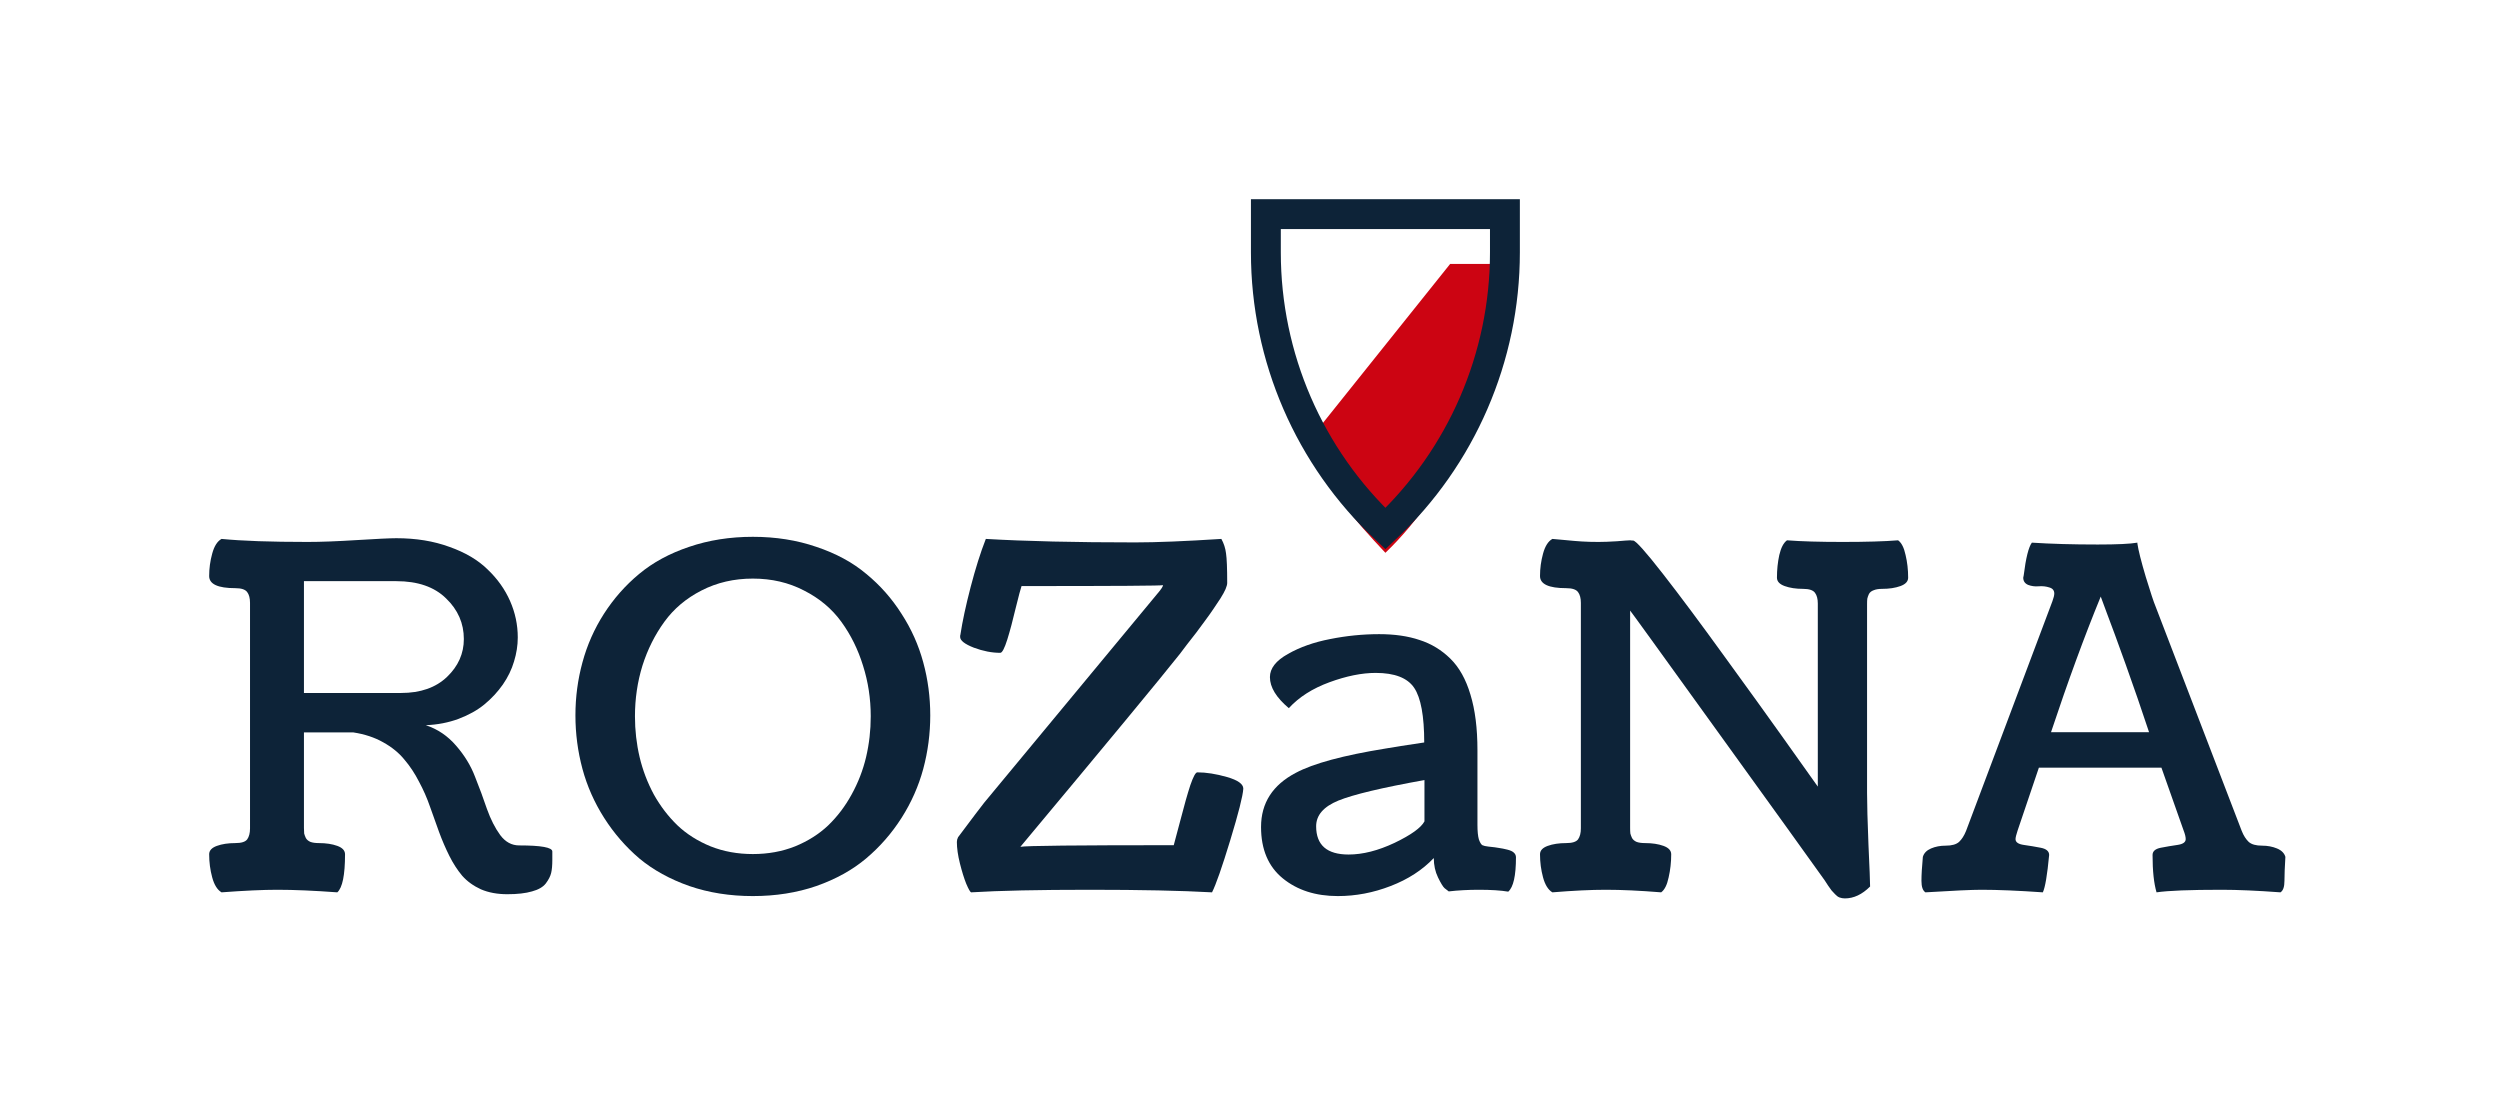 <svg width="251" height="110" viewBox="0 0 251 110" fill="none" xmlns="http://www.w3.org/2000/svg">
<path d="M30.516 69.575H40.266C42.219 69.575 43.758 69.036 44.883 67.958C46.008 66.88 46.57 65.615 46.57 64.161C46.57 62.583 45.977 61.224 44.789 60.083C43.617 58.927 41.953 58.349 39.797 58.349H30.516V69.575ZM22.242 54.107C24.305 54.31 27.18 54.411 30.867 54.411C32.195 54.411 33.852 54.349 35.836 54.224C37.836 54.099 39.156 54.036 39.797 54.036C41.766 54.036 43.539 54.325 45.117 54.904C46.711 55.466 47.992 56.224 48.961 57.177C49.945 58.114 50.695 59.169 51.211 60.341C51.727 61.513 51.984 62.732 51.984 63.997C51.984 64.794 51.859 65.599 51.609 66.411C51.375 67.208 51 67.982 50.484 68.732C49.969 69.466 49.352 70.13 48.633 70.724C47.93 71.302 47.062 71.786 46.031 72.177C45.016 72.552 43.922 72.763 42.75 72.81C43.938 73.2 44.953 73.888 45.797 74.872C46.641 75.841 47.273 76.88 47.695 77.99C48.133 79.083 48.531 80.161 48.891 81.224C49.266 82.271 49.711 83.146 50.227 83.849C50.742 84.536 51.375 84.88 52.125 84.88C54.344 84.88 55.453 85.083 55.453 85.49V86.357C55.453 86.888 55.414 87.318 55.336 87.646C55.258 87.974 55.078 88.325 54.797 88.7C54.516 89.06 54.055 89.325 53.414 89.497C52.773 89.685 51.945 89.779 50.93 89.779C49.93 89.779 49.047 89.615 48.281 89.286C47.531 88.943 46.906 88.49 46.406 87.927C45.922 87.349 45.492 86.685 45.117 85.935C44.742 85.185 44.398 84.388 44.086 83.544C43.789 82.7 43.484 81.849 43.172 80.99C42.875 80.13 42.508 79.294 42.07 78.482C41.648 77.654 41.156 76.911 40.594 76.255C40.047 75.583 39.336 75.005 38.461 74.521C37.602 74.036 36.609 73.708 35.484 73.536H30.516V83.122C30.516 83.357 30.523 83.544 30.539 83.685C30.57 83.81 30.625 83.958 30.703 84.13C30.797 84.302 30.953 84.435 31.172 84.529C31.391 84.607 31.672 84.646 32.016 84.646C32.734 84.646 33.352 84.74 33.867 84.927C34.383 85.115 34.641 85.396 34.641 85.771C34.641 87.849 34.383 89.122 33.867 89.591C31.523 89.419 29.516 89.333 27.844 89.333C26.406 89.333 24.539 89.419 22.242 89.591C21.82 89.341 21.508 88.841 21.305 88.091C21.102 87.341 21 86.568 21 85.771C21 85.396 21.258 85.115 21.773 84.927C22.289 84.74 22.906 84.646 23.625 84.646C24.234 84.646 24.633 84.521 24.82 84.271C25.008 84.005 25.102 83.638 25.102 83.169V60.529C25.102 60.06 25.008 59.7 24.82 59.45C24.633 59.185 24.234 59.052 23.625 59.052C21.875 59.052 21 58.646 21 57.833C21 57.068 21.102 56.318 21.305 55.583C21.508 54.833 21.82 54.341 22.242 54.107Z" fill="#0D2338"/>
<path d="M81.961 88.958C80.008 89.63 77.883 89.966 75.586 89.966C73.289 89.966 71.164 89.63 69.211 88.958C67.258 88.271 65.586 87.349 64.195 86.193C62.82 85.021 61.641 83.661 60.656 82.115C59.672 80.568 58.945 78.927 58.477 77.193C58.008 75.443 57.773 73.654 57.773 71.825C57.773 69.997 58.008 68.224 58.477 66.505C58.945 64.771 59.664 63.146 60.633 61.63C61.617 60.099 62.797 58.763 64.172 57.622C65.562 56.466 67.234 55.56 69.188 54.904C71.156 54.232 73.289 53.896 75.586 53.896C77.883 53.896 80.008 54.232 81.961 54.904C83.93 55.56 85.602 56.466 86.977 57.622C88.367 58.763 89.547 60.099 90.516 61.63C91.5 63.146 92.227 64.771 92.695 66.505C93.164 68.224 93.398 69.997 93.398 71.825C93.398 73.654 93.164 75.443 92.695 77.193C92.227 78.927 91.5 80.568 90.516 82.115C89.531 83.661 88.344 85.021 86.953 86.193C85.578 87.349 83.914 88.271 81.961 88.958ZM71.344 84.974C72.641 85.49 74.055 85.747 75.586 85.747C77.117 85.747 78.531 85.49 79.828 84.974C81.125 84.443 82.234 83.74 83.156 82.865C84.078 81.974 84.859 80.943 85.5 79.771C86.156 78.583 86.641 77.333 86.953 76.021C87.266 74.693 87.422 73.325 87.422 71.919C87.422 70.154 87.164 68.458 86.648 66.833C86.148 65.208 85.422 63.739 84.469 62.427C83.516 61.114 82.266 60.068 80.719 59.286C79.188 58.489 77.477 58.091 75.586 58.091C73.695 58.091 71.977 58.489 70.43 59.286C68.898 60.068 67.656 61.114 66.703 62.427C65.75 63.739 65.016 65.208 64.5 66.833C64 68.458 63.75 70.154 63.75 71.919C63.75 73.325 63.906 74.693 64.219 76.021C64.531 77.333 65.008 78.583 65.648 79.771C66.305 80.943 67.094 81.974 68.016 82.865C68.938 83.74 70.047 84.443 71.344 84.974Z" fill="#0D2338"/>
<path d="M97.5 89.591C97.406 89.56 97.242 89.271 97.008 88.724C96.789 88.177 96.578 87.497 96.375 86.685C96.172 85.872 96.07 85.154 96.07 84.529C96.07 84.372 96.109 84.216 96.188 84.06C97.625 82.138 98.5 80.982 98.812 80.591L116.156 59.661C116.562 59.193 116.766 58.888 116.766 58.747C116.766 58.81 112.031 58.841 102.562 58.841C102.469 59.107 102.273 59.841 101.977 61.044C101.695 62.247 101.414 63.302 101.133 64.208C100.852 65.099 100.617 65.544 100.43 65.544C99.586 65.544 98.703 65.372 97.781 65.029C96.859 64.669 96.398 64.31 96.398 63.95C96.398 63.81 96.406 63.739 96.422 63.739C96.625 62.396 96.969 60.794 97.453 58.935C97.938 57.075 98.445 55.466 98.977 54.107C102.977 54.341 107.977 54.458 113.977 54.458C116.102 54.458 118.984 54.341 122.625 54.107C122.875 54.56 123.031 55.044 123.094 55.56C123.172 56.075 123.211 57.068 123.211 58.536C123.211 58.677 123.156 58.88 123.047 59.146C122.938 59.396 122.766 59.708 122.531 60.083C122.297 60.443 122.062 60.794 121.828 61.138C121.609 61.466 121.32 61.872 120.961 62.357C120.617 62.825 120.328 63.216 120.094 63.529C119.859 63.825 119.555 64.216 119.18 64.7C118.82 65.169 118.578 65.49 118.453 65.661C116.547 68.068 111.211 74.521 102.445 85.021C102.977 84.911 108.109 84.857 117.844 84.857C117.891 84.716 118.109 83.896 118.5 82.396C118.891 80.88 119.227 79.693 119.508 78.833C119.805 77.974 120.039 77.544 120.211 77.544C121.102 77.544 122.094 77.7 123.188 78.013C124.281 78.325 124.828 78.716 124.828 79.185C124.781 79.919 124.344 81.646 123.516 84.365C122.688 87.083 122.078 88.825 121.688 89.591C118.594 89.419 114.508 89.333 109.43 89.333C104.289 89.333 100.312 89.419 97.5 89.591Z" fill="#0D2338"/>
<path d="M143.953 86.146C142.812 87.349 141.367 88.286 139.617 88.958C137.883 89.63 136.117 89.966 134.32 89.966C132.086 89.966 130.242 89.372 128.789 88.185C127.336 86.997 126.609 85.279 126.609 83.029C126.609 80.622 127.773 78.81 130.102 77.591C131.852 76.654 134.852 75.841 139.102 75.154C139.898 75.013 141.195 74.81 142.992 74.544C142.992 71.888 142.656 70.06 141.984 69.06C141.312 68.06 140.023 67.56 138.117 67.56C136.727 67.56 135.18 67.872 133.477 68.497C131.773 69.122 130.414 69.99 129.398 71.099C128.133 70.036 127.5 68.997 127.5 67.982C127.5 67.107 128.102 66.333 129.305 65.661C130.508 64.974 131.922 64.474 133.547 64.161C135.188 63.833 136.828 63.669 138.469 63.669C140.016 63.669 141.367 63.864 142.523 64.255C143.695 64.63 144.727 65.255 145.617 66.13C146.508 67.005 147.18 68.208 147.633 69.74C148.102 71.271 148.336 73.13 148.336 75.318V82.818C148.336 83.458 148.383 83.943 148.477 84.271C148.586 84.583 148.703 84.779 148.828 84.857C148.953 84.919 149.156 84.966 149.438 84.997C149.922 85.044 150.281 85.091 150.516 85.138C150.75 85.169 151.023 85.224 151.336 85.302C151.648 85.38 151.867 85.482 151.992 85.607C152.133 85.732 152.203 85.888 152.203 86.075C152.203 87.919 151.945 89.068 151.43 89.521C150.68 89.396 149.703 89.333 148.5 89.333C147.406 89.333 146.391 89.388 145.453 89.497C145.344 89.419 145.203 89.31 145.031 89.169C144.875 89.029 144.656 88.669 144.375 88.091C144.094 87.513 143.953 86.865 143.953 86.146ZM135.398 85.794C136.82 85.794 138.359 85.404 140.016 84.622C141.672 83.825 142.672 83.107 143.016 82.466V78.318C138.75 79.083 135.867 79.771 134.367 80.38C132.883 80.99 132.141 81.849 132.141 82.958C132.141 84.849 133.227 85.794 135.398 85.794Z" fill="#0D2338"/>
<path d="M155.859 54.107C156.125 54.122 156.555 54.161 157.148 54.224C157.758 54.286 158.312 54.333 158.812 54.364C159.312 54.396 159.875 54.411 160.5 54.411C161 54.411 161.617 54.388 162.352 54.341C163.086 54.279 163.531 54.247 163.688 54.247C163.734 54.247 163.789 54.255 163.852 54.271C163.914 54.271 163.953 54.271 163.969 54.271C164.234 54.286 165.227 55.396 166.945 57.599C168.664 59.802 170.742 62.591 173.18 65.966C175.633 69.341 177.531 71.974 178.875 73.865C180.219 75.755 181.43 77.458 182.508 78.974V60.599C182.508 60.13 182.414 59.771 182.227 59.521C182.039 59.255 181.641 59.122 181.031 59.122C180.312 59.122 179.695 59.029 179.18 58.841C178.664 58.654 178.406 58.372 178.406 57.997C178.406 57.2 178.484 56.443 178.641 55.724C178.812 54.989 179.07 54.497 179.414 54.247C180.82 54.357 182.688 54.411 185.016 54.411C187.359 54.411 189.211 54.357 190.57 54.247C190.914 54.497 191.164 54.989 191.32 55.724C191.492 56.443 191.578 57.2 191.578 57.997C191.578 58.372 191.32 58.654 190.805 58.841C190.289 59.029 189.672 59.122 188.953 59.122C188.609 59.122 188.328 59.169 188.109 59.263C187.891 59.341 187.734 59.466 187.641 59.638C187.562 59.81 187.508 59.966 187.477 60.107C187.461 60.232 187.453 60.411 187.453 60.646V79.63C187.453 80.708 187.5 82.435 187.594 84.81C187.703 87.169 187.758 88.568 187.758 89.005C186.961 89.802 186.117 90.2 185.227 90.2C185.039 90.2 184.859 90.169 184.688 90.107C184.531 90.044 184.383 89.935 184.242 89.779C184.102 89.638 183.984 89.513 183.891 89.404C183.812 89.31 183.695 89.146 183.539 88.911C183.383 88.661 183.266 88.482 183.188 88.372C181.766 86.372 178.156 81.357 172.359 73.325C166.562 65.279 163.664 61.271 163.664 61.302V83.122C163.664 83.357 163.672 83.544 163.688 83.685C163.719 83.81 163.773 83.958 163.852 84.13C163.945 84.302 164.102 84.435 164.32 84.529C164.539 84.607 164.82 84.646 165.164 84.646C165.883 84.646 166.5 84.74 167.016 84.927C167.531 85.115 167.789 85.396 167.789 85.771C167.789 86.568 167.703 87.341 167.531 88.091C167.375 88.841 167.125 89.341 166.781 89.591C164.656 89.419 162.805 89.333 161.227 89.333C159.742 89.333 157.953 89.419 155.859 89.591C155.438 89.341 155.125 88.841 154.922 88.091C154.719 87.341 154.617 86.568 154.617 85.771C154.617 85.396 154.875 85.115 155.391 84.927C155.906 84.74 156.523 84.646 157.242 84.646C157.852 84.646 158.25 84.521 158.438 84.271C158.625 84.005 158.719 83.638 158.719 83.169V60.529C158.719 60.06 158.625 59.7 158.438 59.45C158.25 59.185 157.852 59.052 157.242 59.052C155.492 59.052 154.617 58.646 154.617 57.833C154.617 57.068 154.719 56.318 154.922 55.583C155.125 54.833 155.438 54.341 155.859 54.107Z" fill="#0D2338"/>
<path d="M210.609 54.669C212.562 54.669 213.891 54.607 214.594 54.482V54.575C214.688 55.232 214.969 56.349 215.438 57.927C215.922 59.505 216.242 60.474 216.398 60.833L225.07 83.427C225.258 83.896 225.492 84.263 225.773 84.529C226.055 84.779 226.5 84.904 227.109 84.904C227.656 84.904 228.156 84.997 228.609 85.185C229.062 85.372 229.344 85.654 229.453 86.029C229.391 87.029 229.359 87.833 229.359 88.443C229.359 89.036 229.227 89.419 228.961 89.591C226.617 89.419 224.648 89.333 223.055 89.333C219.867 89.333 217.688 89.419 216.516 89.591C216.25 88.685 216.117 87.435 216.117 85.841C216.117 85.466 216.391 85.224 216.938 85.115C217.5 85.005 218.055 84.911 218.602 84.833C219.164 84.755 219.445 84.56 219.445 84.247C219.445 84.029 219.375 83.74 219.234 83.38L217.008 77.075H204.703L202.57 83.38C202.43 83.802 202.359 84.091 202.359 84.247C202.359 84.56 202.641 84.755 203.203 84.833C203.766 84.911 204.328 85.005 204.891 85.115C205.453 85.224 205.734 85.466 205.734 85.841C205.547 87.841 205.336 89.091 205.102 89.591C202.633 89.419 200.578 89.333 198.938 89.333C197.984 89.333 196.109 89.419 193.312 89.591C193.047 89.419 192.914 89.036 192.914 88.443C192.914 87.833 192.961 87.029 193.055 86.029C193.164 85.654 193.438 85.372 193.875 85.185C194.312 84.997 194.805 84.904 195.352 84.904C195.961 84.904 196.406 84.779 196.688 84.529C196.969 84.263 197.203 83.896 197.391 83.427L206.062 60.364C206.188 60.021 206.25 59.763 206.25 59.591C206.25 59.279 206.086 59.075 205.758 58.982C205.43 58.872 205.07 58.833 204.68 58.864C204.305 58.896 203.953 58.849 203.625 58.724C203.297 58.583 203.133 58.341 203.133 57.997C203.133 57.966 203.148 57.888 203.18 57.763C203.398 56.013 203.672 54.919 204 54.482C205.922 54.607 208.125 54.669 210.609 54.669ZM210.914 59.896C209.273 63.896 207.609 68.435 205.922 73.513H215.766C215.016 71.247 214.234 68.982 213.422 66.716C212.609 64.45 211.984 62.747 211.547 61.607L210.914 59.896Z" fill="#0D2338"/>
<path d="M128.594 23H149.594V27.263C149.594 36.357 145.767 45.01 139.094 51C132.421 45.01 128.594 36.357 128.594 27.263V23Z" fill="white"/>
<g filter="url(#filter0_d)">
<path d="M131.594 40C133.094 45 136.154 48.385 139.094 51.5C145.811 45.058 149.473 35.806 149.594 26.5V22.5H145.594L131.594 40Z" fill="#CC0412"/>
</g>
<path d="M127.094 21.5H151.094V25.345C151.094 35.869 146.736 45.903 139.094 53.081C131.451 45.903 127.094 35.869 127.094 25.345V21.5Z" stroke="#0D2338" stroke-width="3"/>
<defs>
<filter id="filter0_d" x="127.594" y="22.5" width="26" height="37" filterUnits="userSpaceOnUse" color-interpolation-filters="sRGB">
<feFlood flood-opacity="0" result="BackgroundImageFix"/>
<feColorMatrix in="SourceAlpha" type="matrix" values="0 0 0 0 0 0 0 0 0 0 0 0 0 0 0 0 0 0 127 0"/>
<feOffset dy="4"/>
<feGaussianBlur stdDeviation="2"/>
<feColorMatrix type="matrix" values="0 0 0 0 0 0 0 0 0 0 0 0 0 0 0 0 0 0 0.25 0"/>
<feBlend mode="normal" in2="BackgroundImageFix" result="effect1_dropShadow"/>
<feBlend mode="normal" in="SourceGraphic" in2="effect1_dropShadow" result="shape"/>
</filter>
</defs>
</svg>
